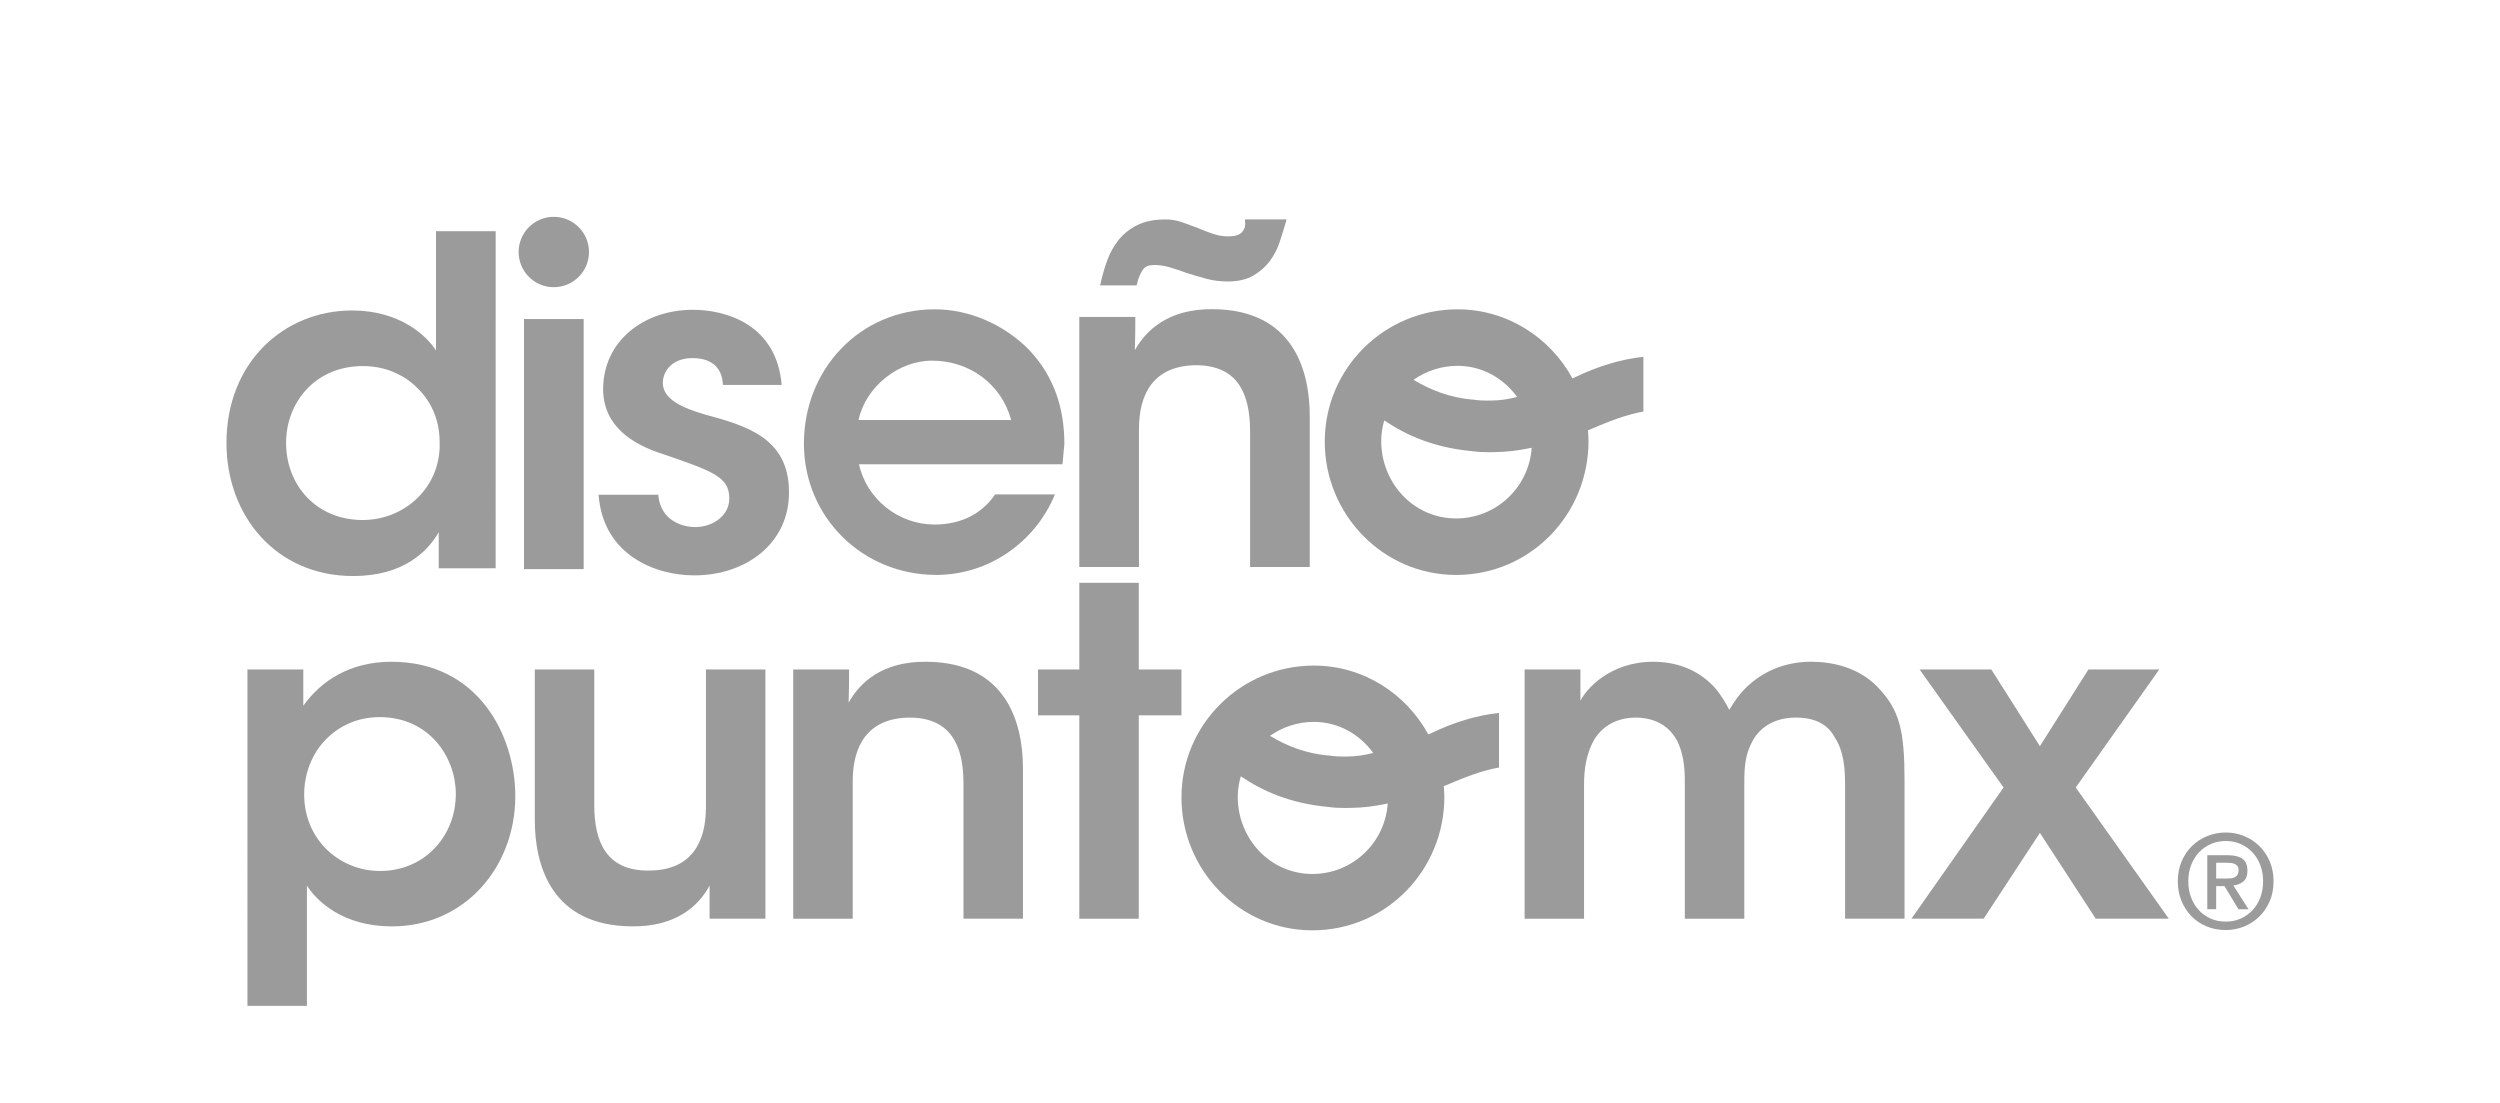 <?xml version="1.0" encoding="utf-8"?>
<!-- Generator: Adobe Illustrator 16.0.0, SVG Export Plug-In . SVG Version: 6.00 Build 0)  -->
<!DOCTYPE svg PUBLIC "-//W3C//DTD SVG 1.1//EN" "http://www.w3.org/Graphics/SVG/1.1/DTD/svg11.dtd">
<svg version="1.1" id="Layer_1" xmlns="http://www.w3.org/2000/svg" xmlns:xlink="http://www.w3.org/1999/xlink" x="0px" y="0px"
	 width="167.667px" height="74px" viewBox="0 0 167.667 74" enable-background="new 0 0 167.667 74" xml:space="preserve">
<g>
	<g>
		<path fill="#9B9B9B" d="M152.48,59.104c0,0.49-0.088,0.938-0.258,1.34c-0.174,0.402-0.406,0.746-0.701,1.031
			c-0.293,0.285-0.635,0.508-1.023,0.666c-0.387,0.157-0.795,0.235-1.221,0.235c-0.471,0-0.904-0.084-1.299-0.25
			c-0.393-0.165-0.73-0.396-1.014-0.687c-0.281-0.293-0.506-0.64-0.666-1.037c-0.16-0.398-0.24-0.832-0.24-1.299
			c0-0.489,0.088-0.936,0.258-1.338c0.174-0.404,0.406-0.746,0.701-1.033c0.295-0.284,0.637-0.506,1.027-0.664
			c0.393-0.157,0.801-0.235,1.231-0.235c0.427,0,0.834,0.078,1.222,0.235c0.389,0.158,0.729,0.38,1.022,0.664
			c0.295,0.287,0.526,0.629,0.701,1.033C152.393,58.169,152.48,58.614,152.48,59.104z M151.779,59.104
			c0-0.396-0.064-0.76-0.191-1.093c-0.129-0.331-0.307-0.616-0.532-0.856c-0.229-0.238-0.492-0.424-0.796-0.555
			c-0.305-0.133-0.631-0.197-0.981-0.197c-0.354,0-0.687,0.064-0.991,0.197c-0.308,0.131-0.57,0.315-0.8,0.555
			c-0.229,0.24-0.405,0.525-0.532,0.856c-0.129,0.333-0.193,0.696-0.193,1.093c0,0.375,0.057,0.724,0.174,1.051
			c0.117,0.326,0.285,0.613,0.504,0.856c0.219,0.245,0.482,0.439,0.793,0.582c0.307,0.144,0.658,0.216,1.047,0.216
			c0.352,0,0.678-0.065,0.982-0.197c0.303-0.131,0.566-0.316,0.795-0.555c0.227-0.24,0.404-0.524,0.533-0.854
			C151.714,59.872,151.779,59.506,151.779,59.104z M148.632,60.977h-0.596v-3.621h1.371c0.438,0,0.768,0.082,0.99,0.244
			c0.221,0.164,0.332,0.43,0.332,0.797c0,0.326-0.09,0.565-0.271,0.719c-0.182,0.15-0.405,0.24-0.672,0.271l1.014,1.593h-0.674
			l-0.936-1.549h-0.559V60.977L148.632,60.977z M149.294,58.92c0.111,0,0.22-0.004,0.32-0.013c0.102-0.009,0.191-0.032,0.266-0.074
			c0.076-0.04,0.14-0.099,0.185-0.17c0.05-0.074,0.07-0.177,0.07-0.312c0-0.11-0.023-0.199-0.072-0.263
			c-0.051-0.063-0.112-0.114-0.188-0.147c-0.078-0.035-0.162-0.058-0.256-0.065s-0.184-0.015-0.27-0.015h-0.717v1.059H149.294z"/>
	</g>
	<path fill="#9B9B9B" d="M16.595,44.898h3.746v2.436c1.188-1.674,3.136-2.952,5.906-2.952c5.846,0,8.312,4.962,8.312,9.011
		c0,4.75-3.379,8.737-8.281,8.737c-3.258,0-5.023-1.674-5.694-2.737v2.223v5.845h-3.989V44.898z M30.57,53.24
		c0-2.404-1.735-5.145-5.115-5.145c-1.462,0-2.71,0.577-3.624,1.521c-0.882,0.912-1.431,2.223-1.431,3.684
		c0,1.432,0.548,2.709,1.462,3.624c0.913,0.912,2.191,1.49,3.623,1.49c3.044,0,5.084-2.405,5.084-5.146L30.57,53.24L30.57,53.24z"/>
	<path fill="#9B9B9B" d="M51.335,61.614H47.59v-2.224c-0.701,1.309-2.192,2.771-5.206,2.738c-5.481-0.029-6.516-4.201-6.516-7.123
		V44.898h3.988v9.104c0,2.465,0.822,4.414,3.654,4.383c2.862,0,3.836-1.886,3.836-4.261v-9.226h3.988L51.335,61.614L51.335,61.614z"
		/>
	<path fill="#9B9B9B" d="M53.2,44.898h3.745c0,0.73,0,1.432-0.031,2.224c0.731-1.31,2.224-2.771,5.207-2.74
		c5.45,0.03,6.485,4.2,6.485,7.155v10.076h-3.988v-9.071c0-2.497-0.822-4.415-3.623-4.415c-2.831,0.03-3.805,1.918-3.805,4.264
		v9.225H53.2V44.898z"/>
	<path fill="#9B9B9B" d="M72.386,47.975h-2.771V44.9h2.771v-5.815h3.988V44.9h2.862v3.074h-2.862v13.641h-3.988V47.975z"/>
	<path fill="#9B9B9B" d="M102.25,44.898h3.744v2.103c0.365-0.763,1.979-2.619,4.873-2.619c1.369,0,2.891,0.396,4.109,1.704
		c0.365,0.396,0.791,1.098,1.004,1.521c0.305-0.518,0.672-1.065,1.219-1.582c1.035-0.975,2.498-1.645,4.262-1.645
		c1.4,0,3.166,0.364,4.445,1.676c1.523,1.582,1.826,2.951,1.826,6.393v9.165h-3.988v-9.013c0-1.065-0.092-2.224-0.668-3.105
		c-0.428-0.822-1.219-1.37-2.621-1.37c-1.399,0-2.373,0.608-2.891,1.522s-0.578,1.795-0.578,2.801v9.165h-3.99v-9.165
		c0-0.975-0.09-1.92-0.516-2.771c-0.488-0.882-1.311-1.521-2.74-1.553c-1.463,0-2.375,0.7-2.863,1.553
		c-0.485,0.885-0.639,1.92-0.639,2.893v9.043h-3.988V44.898z"/>
	<path fill="#9B9B9B" d="M134.373,52.814l-5.633-7.916h4.811l3.259,5.146l3.256-5.146h4.75l-5.603,7.916l6.242,8.8h-4.901
		l-3.744-5.755l-3.774,5.755h-4.843L134.373,52.814z"/>
	<g>
		<path fill="#9B9B9B" d="M100.535,47.812c-1.517,0.168-3.012,0.617-4.593,1.381c-0.053,0.018-0.103,0.037-0.153,0.057
			c-1.485-2.725-4.357-4.611-7.676-4.611c-4.879,0-8.876,3.936-8.876,8.846c0,4.849,3.871,8.91,8.782,8.91
			c4.941,0,8.848-4.03,8.848-8.94c0-0.246-0.019-0.488-0.039-0.729c1.532-0.651,2.617-1.062,3.707-1.25V47.812L100.535,47.812z
			 M88.112,48.415c1.654,0,3.087,0.838,3.983,2.084c-0.635,0.158-1.153,0.229-1.682,0.237l-0.32,0.003
			c-0.248,0-0.547-0.009-0.938-0.064c-1.563-0.12-2.903-0.669-3.981-1.325C86.009,48.762,87.026,48.415,88.112,48.415z
			 M88.018,58.614c-2.865,0-5.005-2.394-5.005-5.162c0-0.481,0.073-0.947,0.202-1.388c1.494,1.011,3.324,1.812,5.828,2.051
			c0.424,0.064,0.834,0.072,1.145,0.072c0.154,0,0.309-0.002,0.463-0.006c0.758-0.012,1.544-0.104,2.418-0.293
			C92.891,56.531,90.703,58.614,88.018,58.614z"/>
	</g>
	<path fill="#9B9B9B" d="M70.752,33.158c-1.328,3.221-4.454,5.4-7.961,5.4c-4.927,0-8.875-3.854-8.875-8.812
		c0-4.988,3.759-9.001,8.781-9.001c2.336,0,4.674,1.042,6.317,2.717c1.675,1.767,2.37,3.915,2.37,6.315l-0.127,1.359H57.611
		c0.506,2.338,2.655,4.042,5.055,4.042c1.673,0,3.127-0.63,4.075-2.021L70.752,33.158L70.752,33.158z M67.816,28.167
		c-0.664-2.433-2.812-3.979-5.308-3.979c-2.274,0-4.454,1.769-4.929,3.979H67.816z"/>
	<g>
		<path fill="#9B9B9B" d="M110.214,23.929c-1.521,0.17-3.02,0.621-4.606,1.384c-0.053,0.02-0.103,0.04-0.151,0.06
			c-1.492-2.734-4.375-4.627-7.703-4.627c-4.896,0-8.907,3.948-8.907,8.876c0,4.864,3.884,8.938,8.812,8.938
			c4.961,0,8.877-4.043,8.877-8.973c0-0.246-0.017-0.488-0.037-0.729c1.537-0.655,2.629-1.066,3.719-1.256v-3.674H110.214z
			 M97.753,24.535c1.658,0,3.094,0.839,3.994,2.09c-0.637,0.16-1.158,0.229-1.685,0.238l-0.323,0.003
			c-0.248,0-0.55-0.005-0.943-0.065c-1.567-0.119-2.91-0.672-3.993-1.33C95.642,24.884,96.664,24.535,97.753,24.535z M97.658,34.77
			c-2.875,0-5.023-2.4-5.023-5.183c0-0.483,0.072-0.948,0.203-1.391c1.498,1.014,3.334,1.818,5.846,2.058
			c0.427,0.064,0.84,0.073,1.15,0.073c0.155,0,0.312-0.002,0.465-0.005c0.758-0.011,1.547-0.106,2.426-0.292
			C102.546,32.677,100.352,34.77,97.658,34.77z"/>
	</g>
	<path fill="#9B9B9B" d="M33.242,38.113h-3.818v-2.412c-0.734,1.251-2.322,2.931-5.744,2.931c-5.163,0-8.492-4.034-8.492-8.92
		c0-5.438,3.878-8.89,8.431-8.89c3.208,0,5.01,1.711,5.622,2.688v-2.444v-5.56h4.002L33.242,38.113L33.242,38.113z M19.188,29.712
		c0,2.842,2.046,5.163,5.133,5.163c1.465,0,2.78-0.58,3.727-1.526c0.948-0.947,1.497-2.262,1.436-3.727
		c0-1.467-0.581-2.721-1.497-3.605c-0.917-0.917-2.201-1.466-3.636-1.466c-3.269,0-5.163,2.505-5.163,5.131V29.712z"/>
	<g>
		<circle fill="#9B9B9B" cx="37.142" cy="16.901" r="2.36"/>
		<path fill="#9B9B9B" d="M35.143,21.398h4.002V38.17h-4.002V21.398z"/>
	</g>
	<path fill="#9B9B9B" d="M48.484,25.818c-0.03-0.886-0.488-1.801-2.046-1.801c-1.343,0-1.986,0.855-1.986,1.679
		c0.032,1.07,1.251,1.648,2.842,2.108c2.687,0.734,5.59,1.529,5.62,5.134c0.061,3.451-2.841,5.651-6.354,5.651
		c-2.597,0-6.11-1.345-6.415-5.409h4.001c0.152,1.803,1.711,2.169,2.475,2.169c1.252,0,2.322-0.825,2.29-1.955
		c0-1.438-1.252-1.833-4.338-2.903c-2.26-0.703-4.094-1.954-4.124-4.368c0-3.298,2.779-5.346,6.019-5.346
		c2.26,0,5.622,1.009,5.957,5.04L48.484,25.818L48.484,25.818z"/>
	<g>
		<path fill="#9B9B9B" d="M76.274,18.965c0.098-0.379,0.234-0.688,0.399-0.91c0.139-0.189,0.382-0.281,0.741-0.281
			c0.342,0,0.692,0.052,1.038,0.154c0.361,0.106,0.749,0.236,1.164,0.389c0.413,0.13,0.837,0.255,1.275,0.375
			c0.45,0.124,0.938,0.186,1.457,0.186c0.688,0,1.267-0.135,1.723-0.405c0.447-0.262,0.819-0.595,1.108-0.986
			c0.283-0.386,0.501-0.812,0.648-1.267c0.144-0.435,0.269-0.837,0.375-1.208l0.088-0.296h-2.797l0.018,0.248
			c0.017,0.237-0.058,0.441-0.228,0.621c-0.171,0.178-0.474,0.268-0.905,0.268c-0.34,0-0.682-0.055-1.013-0.167
			c-0.35-0.116-0.698-0.249-1.047-0.402c-0.347-0.13-0.689-0.255-1.026-0.375c-0.36-0.127-0.742-0.192-1.131-0.192
			c-0.748,0-1.382,0.128-1.889,0.381c-0.504,0.253-0.923,0.584-1.246,0.989c-0.317,0.396-0.569,0.842-0.75,1.33
			c-0.175,0.472-0.32,0.958-0.43,1.44l-0.065,0.283h2.448L76.274,18.965z"/>
		<path fill="#9B9B9B" d="M81.336,20.735c-2.994-0.03-4.491,1.435-5.225,2.75c0.03-0.794,0.03-1.498,0.03-2.231h-3.756v16.771h4.001
			V28.77c0-2.353,0.978-4.246,3.819-4.276c2.81,0,3.635,1.924,3.635,4.428v9.104h4.001V27.914
			C87.843,24.95,86.804,20.766,81.336,20.735z"/>
	</g>
</g>
</svg>
